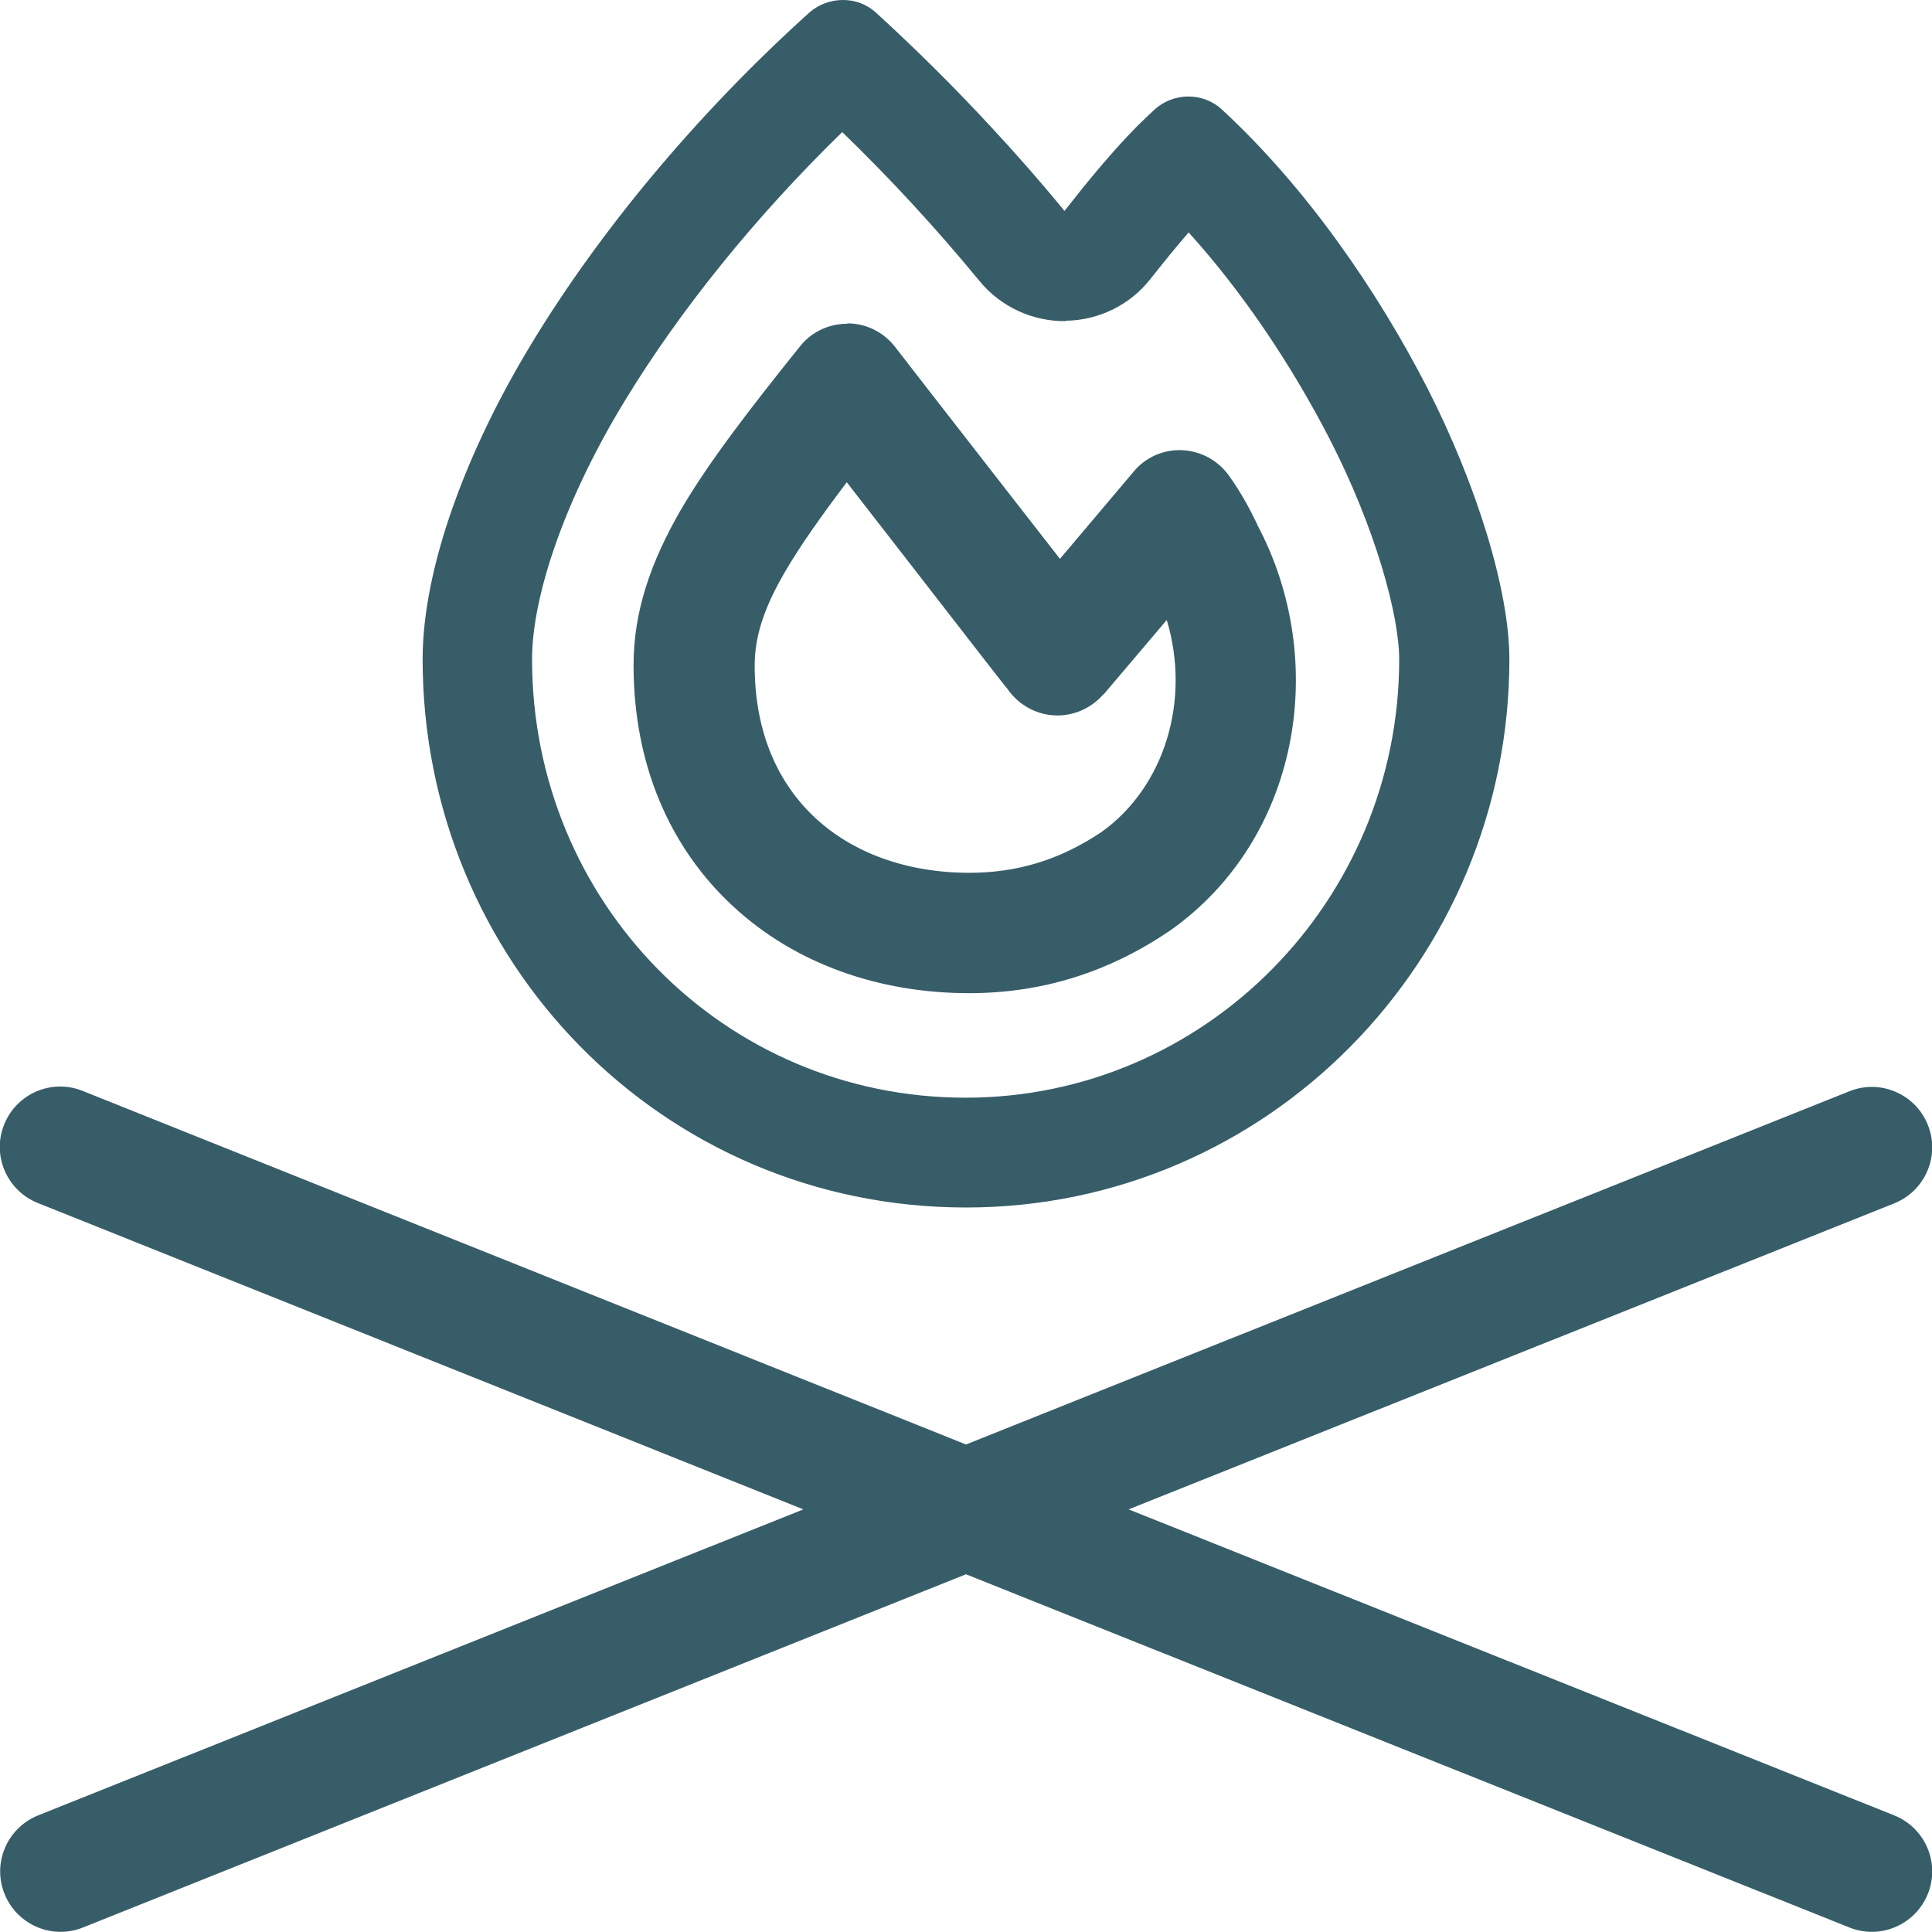 <?xml version="1.0" encoding="UTF-8"?> <svg xmlns="http://www.w3.org/2000/svg" width="512" height="512" viewBox="0 0 512 512" fill="none"><g clip-path="url(#clip0_1278_40)"><path d="M232.2 3.4C229.7 1.1 226.6 0 223.4 0C220.2 0 217 1.1 214.4 3.4C184.5 30.4 159.1 61.1 141.2 90.5C123.5 119.5 112 150.7 112 174.7C112 254.5 175.3 320 256 320C335.9 320 400 254.5 400 174.7C400 156.4 391.3 128.4 378.3 102.9C365 77 346.2 49.7 323.9 29.1C318.9 24.4 311 24.4 305.9 29.1C304.4 30.5 302.8 32 301.3 33.5C294.4 40.5 287.9 48.5 282.1 55.9C275.8 48.2 269.3 40.8 262.6 33.6C252.9 23.1 242.7 13 232.2 3.4ZM282.4 85C291.2 84.9 299.5 80.8 304.9 73.9C308.3 69.6 311.7 65.4 315 61.6C329.6 77.7 342.5 97.2 352.3 116.2C364.5 139.9 370.8 163.1 370.8 174.7C370.8 238.8 319.3 290.9 255.9 290.9C191.7 290.9 141 238.9 141 174.7C141 158.3 149.4 132.6 165.9 105.7C180.2 82.3 199.9 57.7 223.2 35C236 47.4 248.1 60.5 259.6 74.5C265.2 81.3 273.6 85.2 282.4 85.1V85ZM224.5 85.8C219.6 85.8 215 88 212 91.8C198.6 108.5 187.7 122.6 180.2 135.5C172.6 148.8 167.9 161.8 167.9 176.3C167.9 202.7 177.6 224.8 194.3 240.2C210.8 255.5 233.1 263.2 256.8 263.2C276.3 263.2 293.8 257.6 309.8 246.8L310.1 246.6C344.4 222.4 352.5 175.2 333.1 138.9V138.8C331.4 135.3 329 130.6 325.5 125.8C322.6 121.9 318.1 119.5 313.2 119.3C308.3 119.1 303.6 121.2 300.5 124.9L280.9 148.1L266.4 129.5C252.9 112.2 238.9 94.1 237.1 91.8C234.1 88 229.5 85.7 224.6 85.7L224.5 85.8ZM292.5 184L309.2 164.3C315.6 185.5 308.7 208.5 291.9 220.5C281 227.8 269.7 231.3 256.9 231.3C240.1 231.3 225.9 225.9 216.1 216.8C206.5 207.9 200 194.6 200 176.4C200 169.2 202.1 161.7 208 151.6C212 144.7 217.4 137.1 224.4 127.8L241.1 149.3L259.4 172.9L265.4 180.6L267.1 182.7L267.5 183.3L267.6 183.4C270.6 187.2 275.1 189.5 279.9 189.6C284.7 189.7 289.3 187.6 292.4 184H292.5ZM21.9 289.1C13.7 285.8 4.4 289.8 1.1 298C-2.2 306.2 1.8 315.5 10 318.8L212.9 400L10.1 481.1C1.9 484.4 -2.1 493.7 1.2 501.9C4.5 510.1 13.8 514.1 22 510.8L256 417.2L490.1 510.8C498.3 514.1 507.6 510.1 510.9 501.9C514.2 493.7 510.2 484.4 502 481.1L299.1 400L502 318.9C510.2 315.6 514.2 306.3 510.9 298.1C507.6 289.9 498.3 285.9 490.1 289.2L256 382.8L21.9 289.1Z" fill="#375D68"></path></g><defs><clipPath id="clip0_1278_40"><rect width="512" height="512" fill="white"></rect></clipPath></defs></svg> 